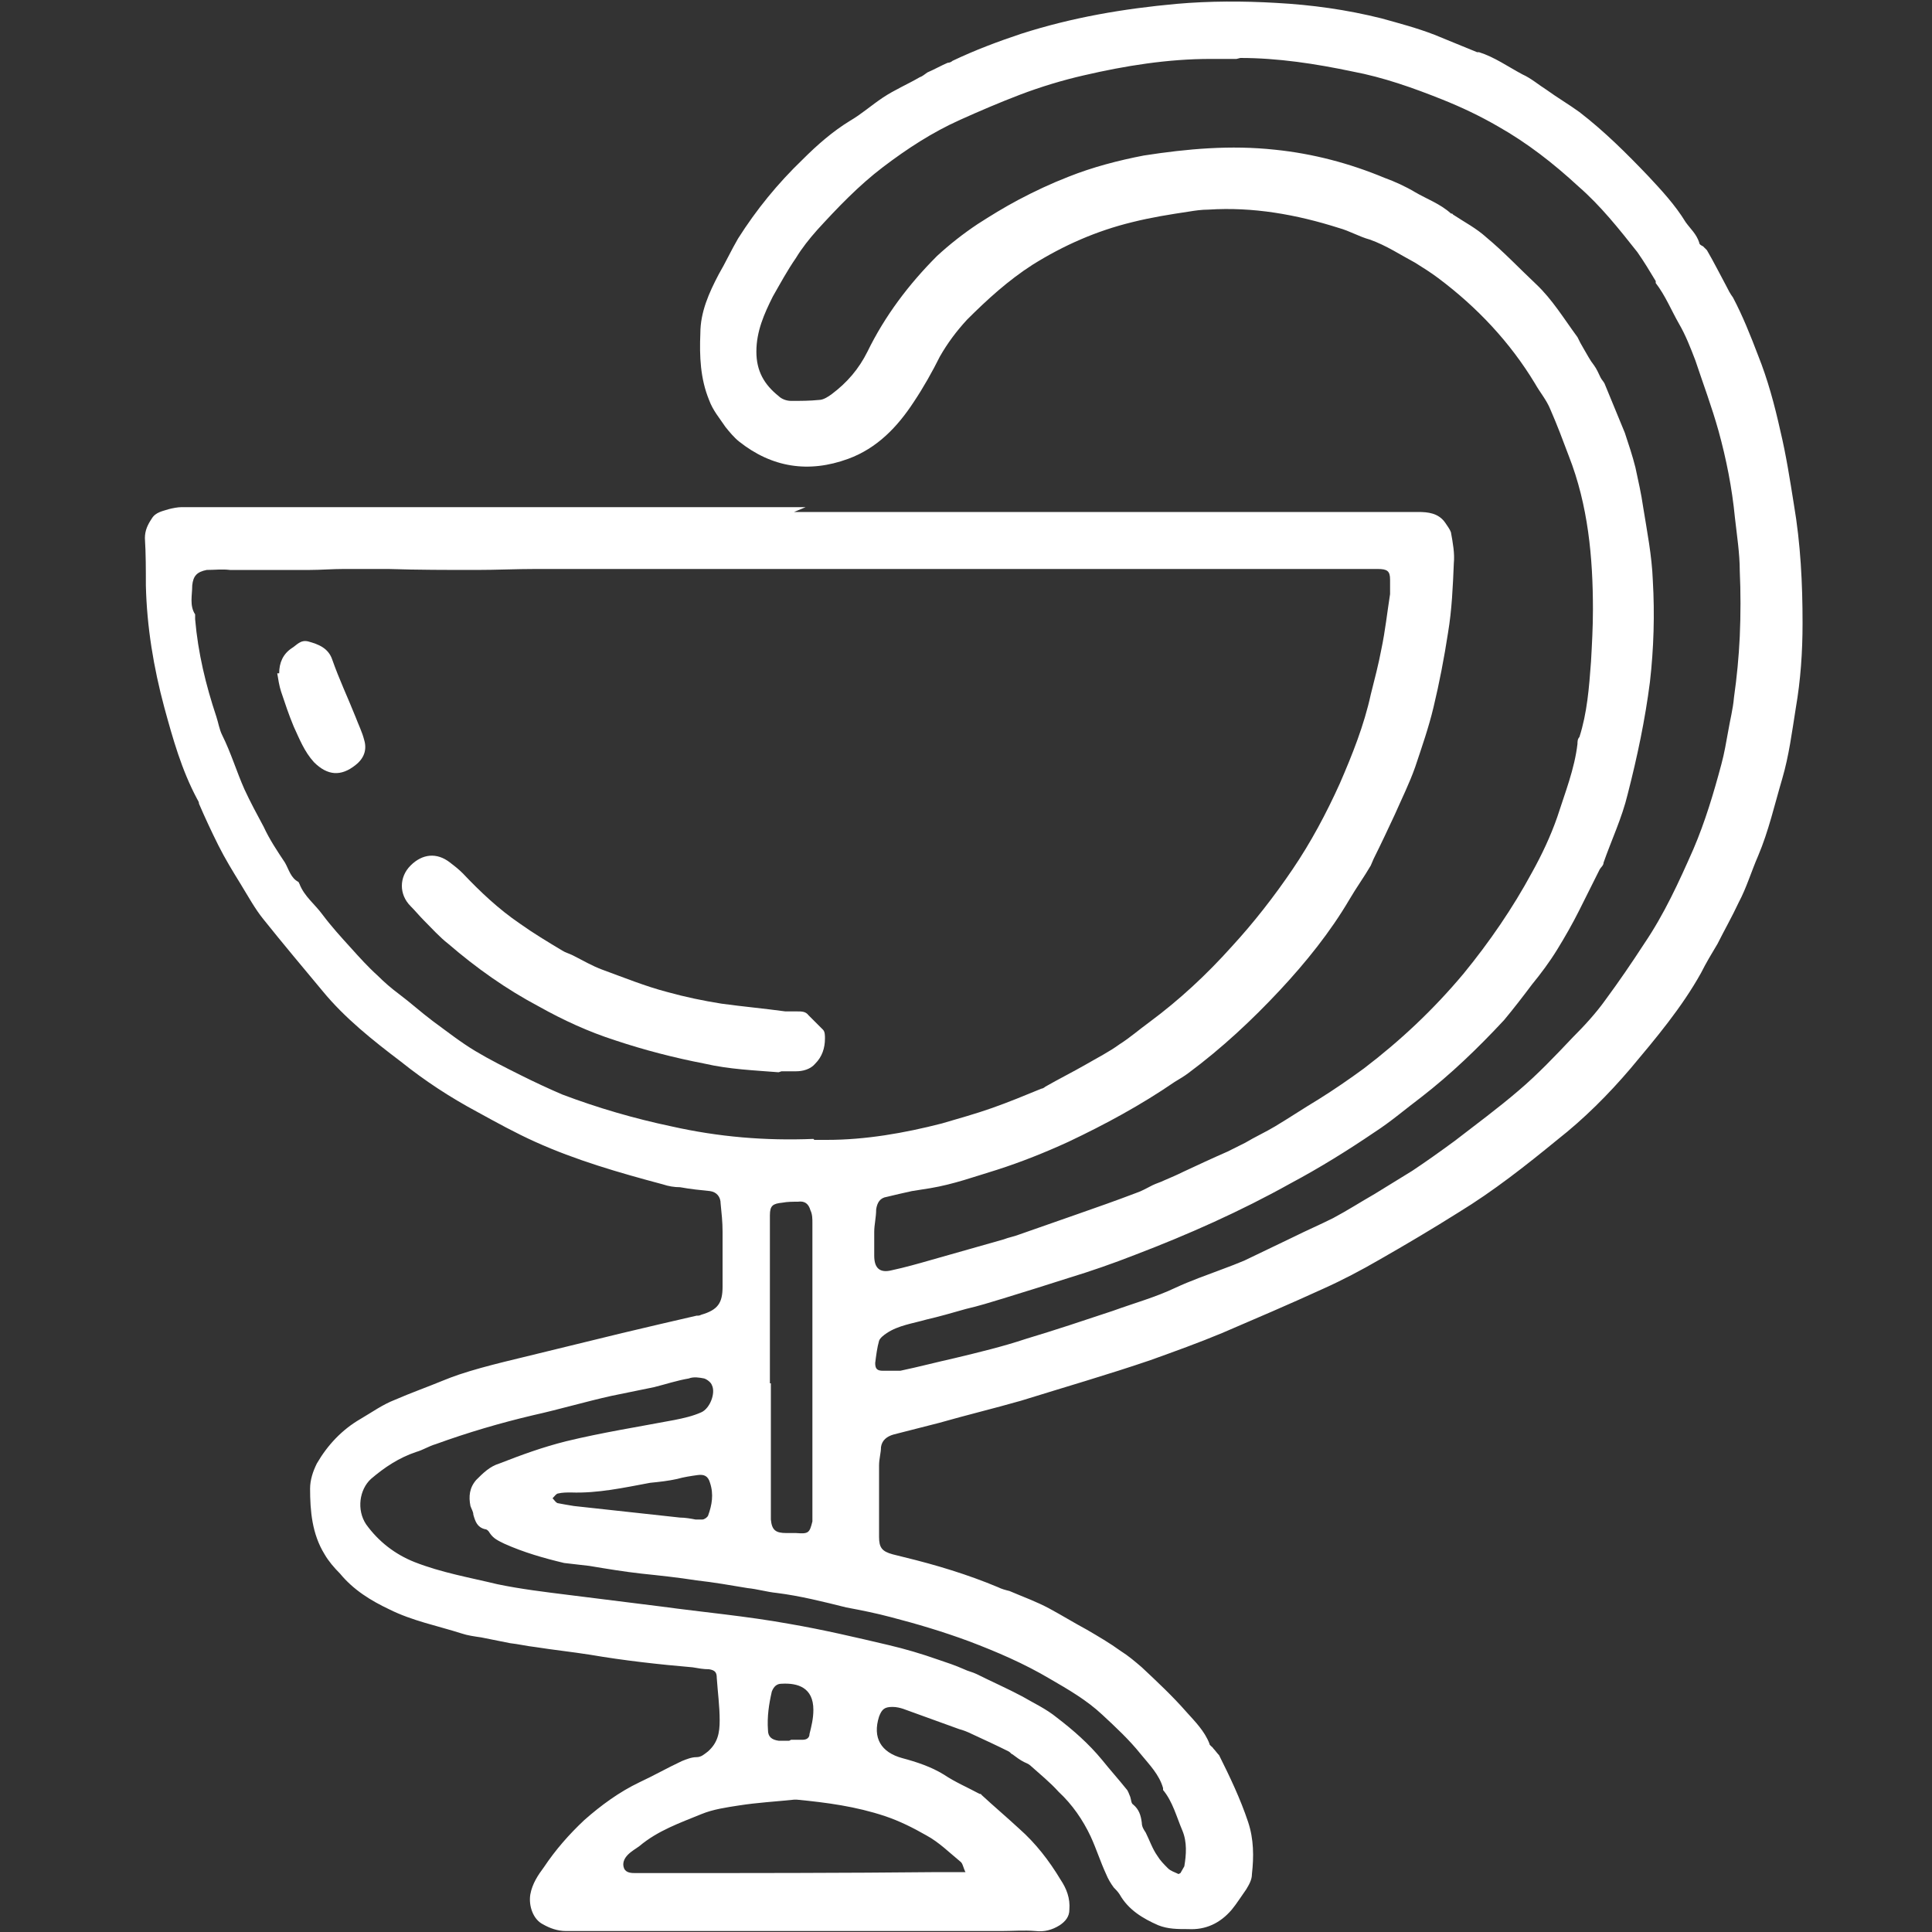 <?xml version="1.0" encoding="UTF-8"?>
<svg xmlns="http://www.w3.org/2000/svg" version="1.1" viewBox="0 0 200 200">
  <rect x="0" y="0" width="200" height="200" fill="#333333" stroke="none"/>
  <defs>
    <style>
      .cls-1 {
        fill: #fff;
      }
    </style>
  </defs>
  <!-- Generator: Adobe Illustrator 28.6.0, SVG Export Plug-In . SVG Version: 1.2.0 Build 709)  -->
  <g>
    <g id="Calque_1">
      <g>
        <path class="cls-1" d="M82.2,53c14.9,0,29.7,0,44.6,0,5.4,0,10.7,0,16.1,0,1.3,0,2.6,0,3.9,0,1,0,2.1.1,2.8,1.1.2.3.5.7.6,1,.2,1.1.4,2.2.3,3.2-.1,2.4-.2,4.8-.6,7.2-.4,2.6-.9,5.2-1.5,7.7-.5,2.1-1.2,4.1-1.9,6.2-.6,1.7-1.4,3.3-2.1,4.9-.7,1.5-1.4,3-2.2,4.6-.1.2-.2.5-.3.7-.7,1.2-1.5,2.3-2.2,3.5-2,3.4-4.5,6.5-7.2,9.4-2.9,3.1-6,6-9.5,8.6-.4.3-.9.6-1.4.9-3.5,2.4-7.2,4.4-11,6.2-2.4,1.1-4.9,2.1-7.4,2.9-2.3.7-4.5,1.5-6.9,1.9-.6.1-1.3.2-1.9.3-.9.2-1.8.4-2.6.6-.7.1-1,.6-1.1,1.3,0,.8-.2,1.6-.2,2.3,0,.8,0,1.7,0,2.5,0,1.3.6,1.8,1.8,1.5,1.4-.3,2.8-.7,4.2-1.1,2.5-.7,4.9-1.4,7.4-2.1.5-.2,1.1-.3,1.6-.5,2-.7,4-1.4,6-2.1,2-.7,4-1.4,6.1-2.2.6-.2,1.1-.5,1.7-.8.4-.2.8-.3,1.2-.5.7-.3,1.4-.6,2-.9,1.5-.7,3-1.4,4.6-2.1.6-.3,1.2-.6,1.8-.9,1-.6,2.1-1.1,3.1-1.7,1.5-.9,3-1.9,4.5-2.8,1.6-1,3.2-2.1,4.7-3.2,3.8-2.9,7.2-6.1,10.3-9.8,2.7-3.3,5.1-6.8,7.1-10.5,1-1.8,1.9-3.7,2.6-5.7.8-2.5,1.8-5,2.1-7.6,0-.2,0-.5.2-.7.8-2.5,1-5.1,1.2-7.8.1-1.8.2-3.6.2-5.4,0-5.4-.5-10.8-2.5-15.9-.6-1.6-1.2-3.2-1.9-4.8-.4-1-1.1-1.8-1.6-2.7-2.6-4.3-6-7.9-10-10.9-.8-.6-1.6-1.1-2.4-1.6-1.5-.8-3-1.8-4.7-2.4-1.1-.3-2.1-.9-3.2-1.2-4.4-1.4-8.9-2.2-13.5-1.9-.7,0-1.4.1-2,.2-2,.3-3.9.6-5.9,1.1-3.7.9-7.1,2.4-10.3,4.4-2.5,1.6-4.7,3.6-6.8,5.7-1.1,1.2-2,2.4-2.8,3.8-.8,1.6-1.7,3.2-2.7,4.7-1.7,2.6-3.8,4.8-6.8,5.9-4.1,1.5-7.9.9-11.3-1.8-.5-.4-1-1-1.4-1.5-.6-.9-1.3-1.7-1.7-2.8-.9-2.2-1-4.5-.9-6.9,0-2.2.9-4.2,1.9-6.1.7-1.2,1.3-2.5,2-3.7,1.9-3,4.1-5.7,6.7-8.2,1.5-1.5,3.1-2.9,4.9-4,1.2-.7,2.2-1.6,3.4-2.4,1.2-.8,2.6-1.4,3.8-2.1.3-.1.5-.3.8-.5.7-.3,1.4-.7,2.1-1,.2,0,.4-.1.5-.2,2.3-1.1,4.7-2,7.1-2.8,5.3-1.7,10.6-2.6,16.1-3.1,3.4-.3,6.9-.3,10.3-.1,3.7.2,7.3.7,10.9,1.6,1.8.5,3.7,1,5.5,1.7,1.5.6,2.9,1.2,4.4,1.8,0,0,.1,0,.2,0,1.6.5,3,1.5,4.5,2.3.9.4,1.7,1.1,2.5,1.6,1.1.8,2.3,1.5,3.4,2.3,2.6,2,4.9,4.3,7.1,6.6,1.4,1.5,2.8,3,3.9,4.8.5.7,1.1,1.2,1.4,2.1,0,.2.2.3.4.4.1.1.3.3.4.4.7,1.2,1.3,2.4,2,3.7.2.4.4.8.7,1.2,1,1.9,1.8,3.9,2.6,6,1,2.5,1.7,5.1,2.3,7.8.6,2.5,1,5.1,1.4,7.6.7,4.1.9,8.2.9,12.3,0,3-.2,5.9-.7,8.8-.4,2.5-.7,4.9-1.4,7.3-.8,2.7-1.4,5.4-2.5,8-.7,1.6-1.2,3.3-2,4.8-.7,1.5-1.5,2.9-2.2,4.3-.6,1-1.2,2-1.7,3-2,3.6-4.7,6.8-7.3,9.9-2.3,2.7-4.8,5.2-7.6,7.4-3.3,2.7-6.6,5.3-10.2,7.5-2.7,1.7-5.4,3.3-8.2,4.9-1.9,1.1-3.8,2.1-5.8,3-3.5,1.6-7,3.1-10.5,4.6-2.4,1-4.9,1.9-7.4,2.8-4.4,1.5-8.9,2.8-13.4,4.2-2.8.8-5.7,1.5-8.5,2.3-1.6.4-3.1.8-4.7,1.2-.7.2-1.2.6-1.3,1.3,0,.6-.2,1.2-.2,1.9,0,2.5,0,4.9,0,7.4,0,1.1.3,1.5,1.4,1.8.4.1.8.2,1.2.3,3.3.8,6.6,1.8,9.7,3.1.4.2.8.3,1.2.4,1.4.6,2.8,1.1,4.1,1.8,1.3.7,2.6,1.5,3.9,2.2,1.2.7,2.4,1.4,3.5,2.2.8.5,1.5,1.1,2.2,1.7,1.6,1.5,3.2,3,4.6,4.6.9,1,1.9,2,2.4,3.3,0,.2.3.3.4.5.2.2.4.5.6.7,1.1,2.2,2.2,4.5,3,6.9.6,1.8.6,3.6.4,5.4,0,.6-.3,1.1-.6,1.6-.5.7-1,1.5-1.5,2.1-1.2,1.4-2.7,2.1-4.5,2-1.1,0-2.1,0-3.1-.4-1.6-.7-3.1-1.6-4-3.2-.2-.3-.4-.5-.6-.7-.3-.4-.6-.9-.8-1.4-.6-1.3-1-2.6-1.6-3.9-.8-1.7-1.9-3.3-3.3-4.6-.9-1-1.9-1.8-2.9-2.7-.2-.2-.5-.3-.7-.4-.4-.2-.8-.5-1.2-.8-.1,0-.2-.2-.4-.3-1.2-.6-2.5-1.2-3.8-1.8-.4-.2-.9-.4-1.3-.5-1.9-.7-3.9-1.4-5.8-2.1-.3-.1-.7-.2-1.1-.2-.8,0-1.1.2-1.4,1-.7,2.2.2,3.7,2.4,4.3,1.5.4,3,.9,4.3,1.7,1.2.8,2.4,1.3,3.7,2,0,0,.2,0,.2.1,1.3,1.2,2.6,2.3,3.9,3.5,1.7,1.5,3.1,3.3,4.3,5.3.6.9,1,1.9.9,3.1,0,.7-.4,1.2-1,1.6-.8.5-1.6.7-2.5.6-1.2-.1-2.4,0-3.5,0-.8,0-1.7,0-2.5,0-5.7,0-11.4,0-17,0-5.5,0-11,0-16.5,0-1.9,0-3.9,0-5.8,0-1.1,0-2.2,0-3.3,0-.9,0-1.7-.3-2.4-.7-1-.5-1.5-1.9-1.3-3.1.2-1.1.8-2,1.4-2.8,1.2-1.8,2.6-3.4,4.2-4.9,1.7-1.5,3.6-2.9,5.7-3.9,1.5-.7,2.9-1.5,4.4-2.2.5-.2,1-.4,1.5-.4.5,0,.8-.3,1.2-.6,1-.9,1.2-1.9,1.2-3.2,0-1.5-.2-2.9-.3-4.4,0-.6-.2-.8-.8-.9-.6,0-1.1-.1-1.7-.2-3.5-.3-7.1-.7-10.6-1.3-1.9-.3-3.8-.5-5.7-.8-.9-.1-1.7-.3-2.6-.4-1-.2-2-.4-3-.6-.7-.1-1.4-.2-2-.4-2.5-.8-5.1-1.3-7.5-2.5-1.9-.9-3.7-2-5.1-3.7-.6-.6-1.2-1.3-1.6-2-1.3-2.1-1.5-4.5-1.5-6.8,0-.9.3-1.8.7-2.6,1.1-1.9,2.6-3.5,4.5-4.6,1.2-.7,2.3-1.5,3.6-2,1.6-.7,3.3-1.3,5-2,.5-.2,1-.4,1.6-.6,1.5-.5,3-.9,4.6-1.3,4.1-1,8.2-2,12.3-3,2.5-.6,5.1-1.2,7.7-1.8.2,0,.3,0,.5-.1,1.7-.5,2.2-1.2,2.2-2.9,0-1.9,0-3.8,0-5.7,0-1-.1-1.9-.2-2.9,0-.7-.4-1.2-1.1-1.3-1-.1-2-.2-3.1-.4-.6,0-1.2-.1-1.8-.3-4.5-1.2-9-2.5-13.2-4.4-2-.9-4-2-6-3.1-2.8-1.5-5.4-3.2-7.9-5.2-2.9-2.2-5.8-4.5-8.1-7.3-2-2.4-4.1-4.9-6.1-7.4-.9-1.1-1.6-2.4-2.4-3.7-.8-1.3-1.6-2.6-2.3-4-.7-1.4-1.4-2.9-2-4.3,0-.2-.1-.3-.2-.5-1.6-3-2.5-6.2-3.4-9.5-1.1-4.1-1.8-8.3-1.9-12.6,0-1.6,0-3.3-.1-4.9,0-.8.3-1.4.7-2,.4-.7,1.2-.8,1.8-1,.4-.1.9-.2,1.3-.2,3.6,0,7.1,0,10.7,0,4.6,0,9.1,0,13.7,0,3.3,0,6.6,0,9.8,0,3,0,6.1,0,9.1,0,7.1,0,14.2,0,21.3,0,0,0,0,0,0,0ZM84.3,118c.4,0,.9,0,1.3,0,4,0,8-.7,11.9-1.7,1.7-.5,3.5-1,5.2-1.6,1.7-.6,3.4-1.3,5.1-2,.1,0,.3-.1.4-.2,1.4-.8,2.8-1.5,4.2-2.3,1.2-.7,2.4-1.3,3.5-2.1,1.1-.7,2-1.5,3.1-2.3,3.1-2.3,5.9-4.9,8.5-7.8,2.3-2.5,4.4-5.2,6.3-8,1.9-2.8,3.5-5.8,4.9-8.9,1.3-3,2.5-6,3.2-9.2.4-1.6.8-3.1,1.1-4.7.4-1.9.6-3.8.9-5.7,0-.5,0-1,0-1.5,0-.9-.3-1.1-1.3-1.1-1,0-2.1,0-3.1,0-1.8,0-3.6,0-5.4,0-4.1,0-8.2,0-12.4,0-10,0-20.1,0-30.1,0-6.3,0-12.6,0-18.9,0-5.7,0-11.5,0-17.2,0-2.1,0-4.1.1-6.2.1-3,0-6,0-9.1-.1-1.5,0-3.1,0-4.6,0-1.2,0-2.4.1-3.5.1-2.1,0-4.1,0-6.2,0-.7,0-1.4,0-2.1,0-.8-.1-1.6,0-2.4,0-1,.2-1.4.6-1.5,1.6,0,1-.3,2.1.3,3,0,.1,0,.4,0,.5.3,3.5,1.1,6.8,2.2,10.1.2.6.3,1.3.6,1.9.9,1.8,1.5,3.8,2.3,5.6.6,1.3,1.3,2.6,2,3.9.6,1.3,1.4,2.5,2.2,3.7.4.7.6,1.6,1.4,2,0,0,0,0,.1.2.5,1.3,1.6,2.1,2.4,3.2.9,1.2,1.9,2.3,2.9,3.4.9,1,1.8,2,2.8,2.9.7.7,1.4,1.3,2.2,1.9,1.2.9,2.3,1.9,3.5,2.8,1.5,1.1,2.9,2.2,4.4,3.1,1.5.9,3.1,1.7,4.7,2.5,1.4.7,2.9,1.4,4.3,2,3.7,1.4,7.5,2.5,11.3,3.3,4.9,1.1,9.7,1.5,14.7,1.3ZM128,6.1c-.9,0-1.8,0-2.7,0-4.4,0-8.8.7-13.1,1.7-2.2.5-4.5,1.2-6.6,2-2.1.8-4.2,1.7-6.2,2.6-2.9,1.3-5.5,3-8,4.9-2.5,1.9-4.7,4.2-6.8,6.5-.8.9-1.6,1.9-2.2,2.9-.9,1.3-1.6,2.6-2.4,4-.9,1.8-1.7,3.6-1.7,5.7,0,2,.8,3.4,2.3,4.6.3.3.8.5,1.3.5,1,0,1.9,0,2.9-.1.4,0,.9-.3,1.3-.6,1.6-1.2,2.8-2.6,3.7-4.4,1.8-3.7,4.3-7,7.2-9.9,1.3-1.2,2.7-2.3,4.2-3.3,1.4-.9,2.7-1.7,4.2-2.5,1.7-.9,3.4-1.7,5.2-2.4,2.5-1,5.2-1.7,7.8-2.2,4.5-.7,9-1.1,13.6-.6,3.9.4,7.7,1.4,11.3,2.9,1.1.4,2.2.9,3.2,1.5,1.2.7,2.6,1.2,3.7,2.2,0,0,.2,0,.2.1,1.2.8,2.4,1.4,3.5,2.4,1.8,1.5,3.4,3.2,5.1,4.8,1.7,1.6,2.9,3.6,4.3,5.5.1.2.2.4.3.6.1.2.3.5.4.7.3.5.6,1.1,1,1.6.3.4.5.9.7,1.3.1.2.3.4.4.6.7,1.7,1.4,3.4,2.1,5.1.4,1.2.8,2.4,1.1,3.6.3,1.4.6,2.7.8,4.1.4,2.5.9,5,1,7.6.2,3.5.1,7-.3,10.5-.5,3.9-1.3,7.7-2.3,11.6-.6,2.5-1.7,4.8-2.5,7.1,0,.3-.3.5-.4.7-.7,1.4-1.4,2.8-2.1,4.2-.7,1.4-1.5,2.8-2.3,4.1-.8,1.3-1.7,2.5-2.6,3.6-.9,1.2-1.9,2.5-2.9,3.7-2.7,2.9-5.5,5.6-8.6,8-1.6,1.2-3.1,2.5-4.8,3.6-2.8,1.9-5.7,3.7-8.7,5.3-5.2,2.9-10.6,5.3-16.1,7.4-2.3.9-4.6,1.7-6.9,2.4-2.2.7-4.4,1.4-6.7,2.1-1.3.4-2.6.8-3.9,1.1-1.4.4-2.8.8-4.1,1.1-1.4.4-2.9.6-4.1,1.4-.3.2-.7.5-.8.8-.2.7-.3,1.5-.4,2.3,0,.6.2.8.8.8.6,0,1.2,0,1.8,0,1.9-.4,3.8-.9,5.6-1.3,2.5-.6,5-1.2,7.4-2,3-.9,6-1.9,9-2.9,2.2-.8,4.4-1.4,6.5-2.4,1.5-.7,3.2-1.3,4.8-1.9.8-.3,1.6-.6,2.3-.9,1.7-.8,3.3-1.6,5-2.4,1.4-.7,2.8-1.3,4.2-2,1.5-.8,2.9-1.7,4.3-2.5,1.3-.8,2.6-1.6,3.9-2.4,1.5-1,2.9-2,4.4-3.1,2.2-1.7,4.5-3.4,6.6-5.2,2-1.7,3.8-3.6,5.6-5.5,1.2-1.2,2.4-2.5,3.4-3.9,1.4-1.9,2.7-3.8,4-5.8,2.1-3.1,3.6-6.4,5.1-9.8,1.2-2.8,2.1-5.8,2.9-8.8.3-1.1.5-2.3.7-3.4.2-1.2.5-2.3.6-3.5.3-2.1.5-4.2.6-6.3.1-2.3.1-4.6,0-6.8,0-1.8-.3-3.7-.5-5.5-.3-3.1-.9-6.1-1.7-9-.7-2.5-1.6-4.9-2.4-7.3-.5-1.3-1-2.6-1.7-3.8-.8-1.4-1.4-2.9-2.4-4.2,0,0,0-.1,0-.2-.6-1-1.2-2-1.9-3-1.9-2.4-3.8-4.8-6.1-6.8-2.6-2.4-5.3-4.5-8.3-6.2-1.9-1.1-3.8-2-5.8-2.8-3-1.2-6.1-2.3-9.3-2.9-3.8-.8-7.7-1.4-11.6-1.4ZM122.2,193.9c.1-.2.3-.5.4-.7.2-1.2.3-2.5-.2-3.7-.6-1.4-1-3-2-4.2,0,0,0-.1,0-.2-.4-1.4-1.4-2.4-2.3-3.5-1.2-1.5-2.6-2.8-4-4.1-1.6-1.5-3.5-2.6-5.4-3.7-2.7-1.6-5.5-2.8-8.4-3.9-2.7-1-5.4-1.8-8.1-2.5-1.5-.4-3-.7-4.6-1-2.4-.6-4.8-1.2-7.2-1.5-1-.1-2-.4-3-.5-1.8-.3-3.5-.6-5.3-.8-1.9-.3-3.8-.5-5.7-.7-1.8-.2-3.6-.5-5.4-.8-.9-.1-1.7-.2-2.6-.3-2.1-.5-4.2-1.1-6.2-2-.6-.3-1.1-.5-1.5-1.1-.1-.2-.3-.4-.5-.4-.8-.2-1-.8-1.2-1.5,0-.3-.2-.6-.3-.9-.2-1-.1-1.9.6-2.7.7-.7,1.4-1.4,2.4-1.7,2.3-.9,4.5-1.7,6.9-2.3,3.7-.9,7.5-1.5,11.2-2.2,1-.2,1.9-.4,2.8-.8.9-.4,1.5-2,1.1-2.8-.1-.3-.5-.6-.8-.7-.5-.1-1.1-.2-1.6,0-1.2.2-2.4.6-3.6.9-1.5.3-2.9.6-4.4.9-2.7.6-5.4,1.4-8.1,2-3.4.8-6.8,1.8-10.1,3-.7.2-1.3.6-2,.8-1.8.6-3.3,1.6-4.7,2.8-1.2,1.1-1.5,3.2-.5,4.7,1.3,1.8,3,3.1,5,3.9,2.8,1.1,5.7,1.6,8.6,2.3,2.4.5,4.9.8,7.3,1.1,3.2.4,6.4.8,9.6,1.2,4.4.6,8.9,1,13.3,1.8,3.5.6,6.9,1.4,10.3,2.2,1.7.4,3.4.9,5.1,1.5.9.3,1.8.6,2.7,1,.4.2.9.3,1.3.5,1.6.8,3.2,1.5,4.7,2.3,1.2.7,2.5,1.3,3.6,2.2,1.7,1.3,3.3,2.7,4.7,4.4.8,1,1.7,2,2.5,3,.2.2.3.6.4.8.1.3.1.7.3.8.6.5.8,1.1.9,1.9,0,.4.2.7.4,1,.4.8.7,1.7,1.2,2.4.3.5.7.9,1.1,1.3.3.3.7.4,1.1.6ZM100,193.9c-.3-.5-.3-1-.6-1.2-1.1-.9-2.2-2-3.5-2.7-1.4-.8-2.8-1.5-4.3-2-3-1-6-1.4-9.1-1.7,0,0-.2,0-.3,0-1.9.2-3.8.3-5.7.6-1.3.2-2.7.4-3.9.9-2.2.9-4.5,1.7-6.4,3.3-.4.3-.8.5-1.2.9-.4.4-.6.9-.4,1.4.2.5.8.5,1.2.5.6,0,1.2,0,1.8,0,9.8,0,19.6,0,29.5-.1.6,0,1.1,0,1.7,0,.3,0,.7,0,1.2,0ZM79.8,143.2h0c0,4.2,0,8.4,0,12.6,0,.5,0,1,0,1.5.1,1.1.5,1.4,1.6,1.4.3,0,.7,0,1,0,1.3.1,1.4,0,1.7-1.2,0-.2,0-.4,0-.6,0-.9,0-1.8,0-2.7,0-4,0-8,0-12,0-3.1,0-6.2,0-9.3,0-2.1,0-4.2,0-6.3,0-.4,0-.9-.2-1.3-.2-.7-.6-1-1.3-.9-.5,0-1.1,0-1.6.1-1,.1-1.3.3-1.3,1.3,0,1.6,0,3.2,0,4.9,0,4.2,0,8.4,0,12.5ZM71.9,157.3s0,0,0,0c.3,0,.6,0,.8,0,.2,0,.5-.2.6-.4.4-1.1.6-2.2.2-3.4-.2-.7-.6-.9-1.3-.8-.7.1-1.4.2-2.1.4-.9.2-1.8.3-2.8.4-2.7.5-5.4,1.1-8.2,1-.4,0-.9,0-1.3.1-.2,0-.4.3-.6.5.2.2.3.4.5.5.5.1,1.1.2,1.7.3,3.7.4,7.3.8,11,1.2.5,0,1.1.1,1.6.2ZM81.9,180.1h0c.4,0,.8,0,1.2,0,.4,0,.7-.2.7-.6.2-.8.4-1.6.4-2.5,0-2.3-1.6-2.8-3.3-2.7-.5,0-.8.3-1,.8-.3,1.3-.5,2.6-.4,4,0,.7.4,1,1.1,1.1.4,0,.7,0,1.1,0Z"/>
        <path class="cls-1" d="M80.6,111c-2.5-.2-5.1-.3-7.7-.9-3.1-.6-6.2-1.4-9.2-2.4-2.8-.9-5.4-2.1-7.9-3.5-3.4-1.8-6.5-4-9.4-6.5-.9-.7-1.7-1.6-2.5-2.4-.5-.5-.9-1-1.4-1.5-1.2-1.2-1.2-3,0-4.2,1.2-1.2,2.7-1.4,4.1-.3.4.3.9.7,1.3,1.1,1.8,1.9,3.7,3.7,5.9,5.2,1.4,1,2.9,1.9,4.4,2.8.3.2.7.3,1.1.5,1,.5,2,1.1,3.1,1.5,2.2.8,4.4,1.7,6.7,2.3,1.8.5,3.7.9,5.6,1.2,2.2.3,4.4.5,6.6.8.4,0,.8,0,1.2,0,.5,0,.9,0,1.2.4.5.5,1,1,1.5,1.5.2.2.2.6.2.9,0,1-.3,1.9-1,2.6-.5.6-1.3.8-2,.8-.5,0-.9,0-1.5,0Z"/>
        <path class="cls-1" d="M28.9,69.7c0-1.1.4-2,1.3-2.6,0,0,0,0,0,0,.5-.3.9-.9,1.7-.7,1.1.3,2.1.7,2.5,1.9.7,2,1.6,3.9,2.4,5.9.3.8.7,1.6.9,2.4.3,1,0,1.9-.9,2.6-1.5,1.2-2.9,1.1-4.3-.3-1-1.1-1.5-2.4-2.1-3.7-.5-1.2-.9-2.4-1.3-3.6-.2-.6-.3-1.3-.4-1.9Z"/>
      </g>
    </g>
  </g>
</svg>